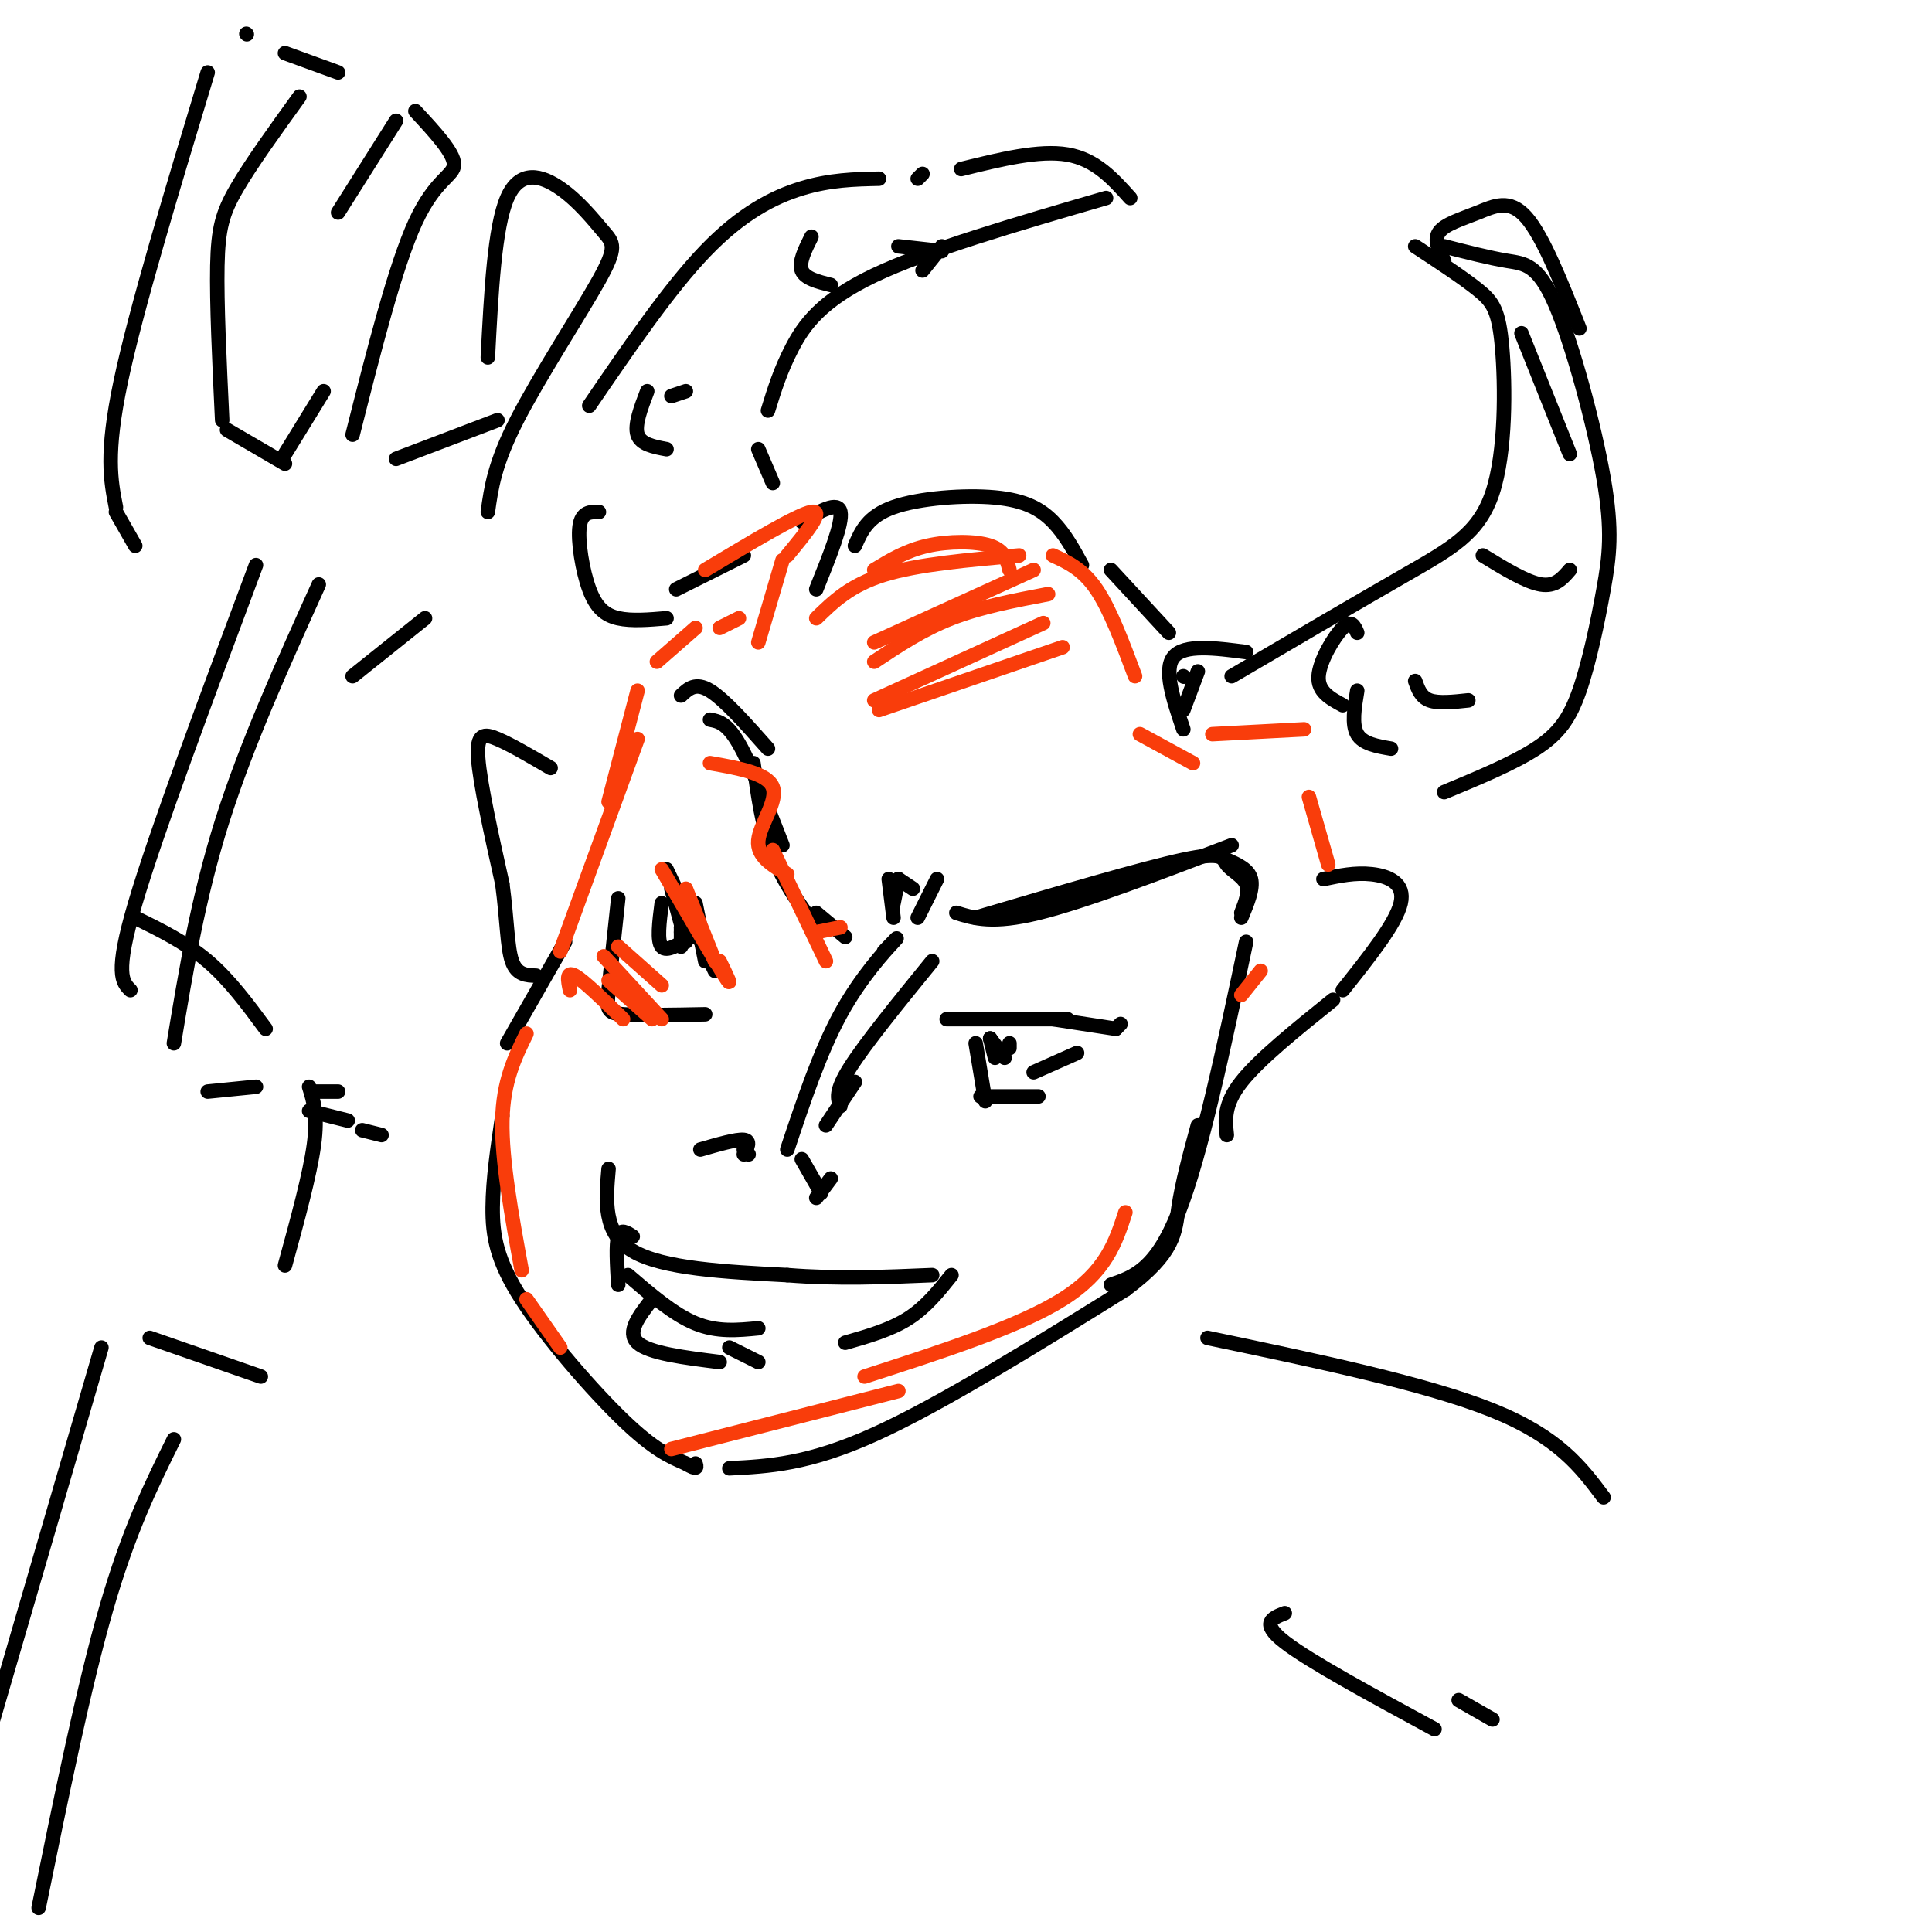 <svg viewBox='0 0 400 400' version='1.1' xmlns='http://www.w3.org/2000/svg' xmlns:xlink='http://www.w3.org/1999/xlink'><g fill='none' stroke='rgb(0,0,0)' stroke-width='3' stroke-linecap='round' stroke-linejoin='round'><path d='M122,84c8.267,-12.111 16.533,-24.222 24,-32c7.467,-7.778 14.133,-11.222 20,-13c5.867,-1.778 10.933,-1.889 16,-2'/><path d='M190,37c0.000,0.000 1.000,-1.000 1,-1'/><path d='M199,35c8.083,-2.000 16.167,-4.000 22,-3c5.833,1.000 9.417,5.000 13,9'/><path d='M229,41c-18.489,5.378 -36.978,10.756 -48,16c-11.022,5.244 -14.578,10.356 -17,15c-2.422,4.644 -3.711,8.822 -5,13'/><path d='M157,93c0.000,0.000 3.000,7.000 3,7'/><path d='M134,81c-1.333,3.500 -2.667,7.000 -2,9c0.667,2.000 3.333,2.500 6,3'/><path d='M139,82c0.000,0.000 3.000,-1.000 3,-1'/><path d='M168,49c-1.333,2.667 -2.667,5.333 -2,7c0.667,1.667 3.333,2.333 6,3'/><path d='M186,51c0.000,0.000 9.000,1.000 9,1'/><path d='M195,51c0.000,0.000 -4.000,5.000 -4,5'/><path d='M124,106c-1.798,-0.024 -3.595,-0.048 -4,3c-0.405,3.048 0.583,9.167 2,13c1.417,3.833 3.262,5.381 6,6c2.738,0.619 6.369,0.310 10,0'/><path d='M140,122c0.000,0.000 14.000,-7.000 14,-7'/><path d='M166,108c3.750,-2.167 7.500,-4.333 8,-2c0.500,2.333 -2.250,9.167 -5,16'/><path d='M177,113c1.327,-3.060 2.655,-6.119 8,-8c5.345,-1.881 14.708,-2.583 21,-2c6.292,0.583 9.512,2.452 12,5c2.488,2.548 4.244,5.774 6,9'/><path d='M230,118c0.000,0.000 12.000,13.000 12,13'/><path d='M245,140c0.000,0.000 0.100,0.100 0.1,0.1'/><path d='M258,135c-6.417,-0.833 -12.833,-1.667 -15,1c-2.167,2.667 -0.083,8.833 2,15'/><path d='M245,147c0.000,0.000 3.000,-8.000 3,-8'/><path d='M255,140c13.257,-7.778 26.514,-15.557 36,-21c9.486,-5.443 15.203,-8.552 18,-17c2.797,-8.448 2.676,-22.236 2,-30c-0.676,-7.764 -1.907,-9.504 -5,-12c-3.093,-2.496 -8.046,-5.748 -13,-9'/><path d='M299,51c4.658,1.194 9.315,2.388 13,3c3.685,0.612 6.397,0.642 10,9c3.603,8.358 8.095,25.043 10,36c1.905,10.957 1.222,16.184 0,23c-1.222,6.816 -2.983,15.220 -5,21c-2.017,5.780 -4.291,8.937 -9,12c-4.709,3.063 -11.855,6.031 -19,9'/><path d='M281,131c-0.600,-1.400 -1.200,-2.800 -3,-1c-1.800,1.800 -4.800,6.800 -5,10c-0.200,3.200 2.400,4.600 5,6'/><path d='M281,143c-0.583,3.500 -1.167,7.000 0,9c1.167,2.000 4.083,2.500 7,3'/><path d='M293,141c0.583,1.667 1.167,3.333 3,4c1.833,0.667 4.917,0.333 8,0'/><path d='M307,115c4.500,2.750 9.000,5.500 12,6c3.000,0.500 4.500,-1.250 6,-3'/><path d='M299,54c-1.095,-2.190 -2.190,-4.381 -1,-6c1.190,-1.619 4.667,-2.667 8,-4c3.333,-1.333 6.524,-2.952 10,1c3.476,3.952 7.238,13.476 11,23'/><path d='M315,69c0.000,0.000 10.000,25.000 10,25'/><path d='M117,195c0.000,0.000 -12.000,21.000 -12,21'/><path d='M104,231c-0.976,6.571 -1.952,13.143 -2,19c-0.048,5.857 0.833,11.000 6,19c5.167,8.000 14.619,18.857 21,25c6.381,6.143 9.690,7.571 13,9'/><path d='M142,303c2.500,1.500 2.250,0.750 2,0'/><path d='M151,304c8.167,-0.417 16.333,-0.833 30,-7c13.667,-6.167 32.833,-18.083 52,-30'/><path d='M233,267c10.356,-7.689 10.244,-11.911 11,-17c0.756,-5.089 2.378,-11.044 4,-17'/><path d='M258,195c-4.667,22.083 -9.333,44.167 -14,56c-4.667,11.833 -9.333,13.417 -14,15'/><path d='M274,182c3.289,-0.689 6.578,-1.378 10,-1c3.422,0.378 6.978,1.822 6,6c-0.978,4.178 -6.489,11.089 -12,18'/><path d='M276,207c-7.667,6.167 -15.333,12.333 -19,17c-3.667,4.667 -3.333,7.833 -3,11'/><path d='M114,159c-4.089,-2.400 -8.178,-4.800 -11,-6c-2.822,-1.200 -4.378,-1.200 -4,4c0.378,5.200 2.689,15.600 5,26'/><path d='M104,183c1.000,7.467 1.000,13.133 2,16c1.000,2.867 3.000,2.933 5,3'/><path d='M141,144c1.500,-1.417 3.000,-2.833 6,-1c3.000,1.833 7.500,6.917 12,12'/><path d='M147,149c1.750,0.333 3.500,0.667 6,5c2.500,4.333 5.750,12.667 9,21'/><path d='M156,158c0.917,6.667 1.833,13.333 4,19c2.167,5.667 5.583,10.333 9,15'/><path d='M169,189c0.000,0.000 6.000,5.000 6,5'/><path d='M184,182c0.000,0.000 1.000,8.000 1,8'/><path d='M186,182c0.000,0.000 -1.000,5.000 -1,5'/><path d='M186,182c0.000,0.000 3.000,2.000 3,2'/><path d='M194,182c0.000,0.000 -4.000,8.000 -4,8'/><path d='M198,189c3.750,1.167 7.500,2.333 17,0c9.500,-2.333 24.750,-8.167 40,-14'/><path d='M254,178c2.250,1.000 4.500,2.000 5,4c0.500,2.000 -0.750,5.000 -2,8'/><path d='M257,189c0.863,-2.185 1.726,-4.369 1,-6c-0.726,-1.631 -3.042,-2.708 -4,-4c-0.958,-1.292 -0.560,-2.798 -9,-1c-8.440,1.798 -25.720,6.899 -43,12'/><path d='M196,211c0.000,0.000 25.000,0.000 25,0'/><path d='M218,211c0.000,0.000 13.000,2.000 13,2'/><path d='M232,212c0.000,0.000 -1.000,1.000 -1,1'/><path d='M202,216c0.000,0.000 2.000,12.000 2,12'/><path d='M203,227c0.000,0.000 12.000,0.000 12,0'/><path d='M223,218c0.000,0.000 -9.000,4.000 -9,4'/><path d='M205,215c0.000,0.000 1.000,4.000 1,4'/><path d='M205,215c0.000,0.000 3.000,4.000 3,4'/><path d='M209,216c0.000,0.000 0.000,1.000 0,1'/><path d='M138,180c0.000,0.000 10.000,21.000 10,21'/><path d='M145,194c0.000,0.000 1.000,5.000 1,5'/><path d='M139,184c0.000,0.000 3.000,11.000 3,11'/><path d='M141,192c0.000,0.000 2.000,2.000 2,2'/><path d='M144,187c0.000,0.000 1.000,5.000 1,5'/><path d='M128,186c-0.800,7.467 -1.600,14.933 -2,19c-0.400,4.067 -0.400,4.733 3,5c3.400,0.267 10.200,0.133 17,0'/><path d='M137,187c-0.500,3.917 -1.000,7.833 0,9c1.000,1.167 3.500,-0.417 6,-2'/><path d='M141,193c0.000,0.000 0.000,-1.000 0,-1'/><path d='M141,193c0.000,0.000 0.000,3.000 0,3'/><path d='M193,199c-6.917,8.500 -13.833,17.000 -17,22c-3.167,5.000 -2.583,6.500 -2,8'/><path d='M177,224c0.000,0.000 -6.000,9.000 -6,9'/><path d='M183,197c1.822,-1.889 3.644,-3.778 2,-2c-1.644,1.778 -6.756,7.222 -11,15c-4.244,7.778 -7.622,17.889 -11,28'/><path d='M166,240c0.000,0.000 4.000,7.000 4,7'/><path d='M172,244c0.000,0.000 -3.000,4.000 -3,4'/><path d='M145,238c3.750,-1.083 7.500,-2.167 9,-2c1.500,0.167 0.750,1.583 0,3'/><path d='M154,238c0.000,0.000 1.000,1.000 1,1'/><path d='M126,242c-0.583,6.667 -1.167,13.333 5,17c6.167,3.667 19.083,4.333 32,5'/><path d='M163,264c10.333,0.833 20.167,0.417 30,0'/><path d='M197,264c-2.667,3.333 -5.333,6.667 -9,9c-3.667,2.333 -8.333,3.667 -13,5'/><path d='M131,256c-1.250,-0.833 -2.500,-1.667 -3,0c-0.500,1.667 -0.250,5.833 0,10'/><path d='M130,264c4.750,4.083 9.500,8.167 14,10c4.500,1.833 8.750,1.417 13,1'/><path d='M135,269c-2.667,3.417 -5.333,6.833 -3,9c2.333,2.167 9.667,3.083 17,4'/><path d='M151,279c0.000,0.000 6.000,3.000 6,3'/><path d='M79,235c0.000,0.000 -4.000,-1.000 -4,-1'/><path d='M70,226c0.000,0.000 -5.000,0.000 -5,0'/><path d='M43,226c0.000,0.000 10.000,-1.000 10,-1'/><path d='M64,230c0.000,0.000 8.000,2.000 8,2'/><path d='M250,277c22.667,4.750 45.333,9.500 59,15c13.667,5.500 18.333,11.750 23,18'/><path d='M266,334c-2.583,1.000 -5.167,2.000 0,6c5.167,4.000 18.083,11.000 31,18'/><path d='M302,352c0.000,0.000 7.000,4.000 7,4'/><path d='M28,190c5.250,2.583 10.500,5.167 15,9c4.500,3.833 8.250,8.917 12,14'/><path d='M64,225c0.917,2.917 1.833,5.833 1,12c-0.833,6.167 -3.417,15.583 -6,25'/><path d='M31,277c0.000,0.000 23.000,8.000 23,8'/><path d='M53,117c-10.333,27.667 -20.667,55.333 -25,70c-4.333,14.667 -2.667,16.333 -1,18'/><path d='M66,121c-7.500,16.583 -15.000,33.167 -20,49c-5.000,15.833 -7.500,30.917 -10,46'/><path d='M28,113c0.000,0.000 -4.000,-7.000 -4,-7'/><path d='M24,105c-1.083,-5.500 -2.167,-11.000 1,-26c3.167,-15.000 10.583,-39.500 18,-64'/><path d='M51,7c0.000,0.000 0.100,0.100 0.1,0.1'/><path d='M59,11c0.000,0.000 11.000,4.000 11,4'/><path d='M62,20c-5.022,6.956 -10.044,13.911 -13,19c-2.956,5.089 -3.844,8.311 -4,16c-0.156,7.689 0.422,19.844 1,32'/><path d='M47,89c0.000,0.000 12.000,7.000 12,7'/><path d='M59,94c0.000,0.000 8.000,-13.000 8,-13'/><path d='M70,44c0.000,0.000 12.000,-19.000 12,-19'/><path d='M86,23c3.978,4.289 7.956,8.578 8,11c0.044,2.422 -3.844,2.978 -8,12c-4.156,9.022 -8.578,26.511 -13,44'/><path d='M82,95c0.000,0.000 21.000,-8.000 21,-8'/><path d='M101,74c0.692,-13.475 1.385,-26.950 4,-33c2.615,-6.050 7.154,-4.674 11,-2c3.846,2.674 7.000,6.644 9,9c2.000,2.356 2.846,3.096 -1,10c-3.846,6.904 -12.385,19.973 -17,29c-4.615,9.027 -5.308,14.014 -6,19'/><path d='M88,128c0.000,0.000 -15.000,12.000 -15,12'/><path d='M21,279c0.000,0.000 -23.000,79.000 -23,79'/><path d='M36,298c-4.667,9.417 -9.333,18.833 -14,35c-4.667,16.167 -9.333,39.083 -14,62'/></g>
<g fill='none' stroke='rgb(249,61,11)' stroke-width='3' stroke-linecap='round' stroke-linejoin='round'><path d='M132,153c0.000,0.000 -16.000,44.000 -16,44'/><path d='M109,214c-2.417,4.917 -4.833,9.833 -5,18c-0.167,8.167 1.917,19.583 4,31'/><path d='M109,269c0.000,0.000 7.000,10.000 7,10'/><path d='M118,205c-0.417,-2.000 -0.833,-4.000 1,-3c1.833,1.000 5.917,5.000 10,9'/><path d='M126,203c0.000,0.000 9.000,8.000 9,8'/><path d='M125,198c0.000,0.000 12.000,13.000 12,13'/><path d='M128,196c0.000,0.000 9.000,8.000 9,8'/><path d='M137,180c5.500,9.417 11.000,18.833 13,22c2.000,3.167 0.500,0.083 -1,-3'/><path d='M142,184c0.000,0.000 6.000,15.000 6,15'/><path d='M147,158c5.956,1.044 11.911,2.089 13,5c1.089,2.911 -2.689,7.689 -3,11c-0.311,3.311 2.844,5.156 6,7'/><path d='M160,176c0.000,0.000 11.000,23.000 11,23'/><path d='M169,193c0.000,0.000 5.000,-1.000 5,-1'/><path d='M146,118c9.583,-5.750 19.167,-11.500 22,-12c2.833,-0.500 -1.083,4.250 -5,9'/><path d='M162,116c0.000,0.000 -5.000,17.000 -5,17'/><path d='M153,128c0.000,0.000 -4.000,2.000 -4,2'/><path d='M144,130c0.000,0.000 -8.000,7.000 -8,7'/><path d='M132,143c0.000,0.000 -6.000,23.000 -6,23'/><path d='M181,118c3.289,-2.000 6.578,-4.000 11,-5c4.422,-1.000 9.978,-1.000 13,0c3.022,1.000 3.511,3.000 4,5'/><path d='M218,115c3.083,1.417 6.167,2.833 9,7c2.833,4.167 5.417,11.083 8,18'/><path d='M169,128c3.500,-3.417 7.000,-6.833 14,-9c7.000,-2.167 17.500,-3.083 28,-4'/><path d='M181,133c0.000,0.000 33.000,-15.000 33,-15'/><path d='M181,137c5.000,-3.333 10.000,-6.667 16,-9c6.000,-2.333 13.000,-3.667 20,-5'/><path d='M181,145c0.000,0.000 35.000,-16.000 35,-16'/><path d='M182,147c0.000,0.000 38.000,-13.000 38,-13'/><path d='M236,152c0.000,0.000 11.000,6.000 11,6'/><path d='M251,152c0.000,0.000 19.000,-1.000 19,-1'/><path d='M271,165c0.000,0.000 4.000,14.000 4,14'/><path d='M261,201c0.000,0.000 -4.000,5.000 -4,5'/><path d='M233,251c-2.000,6.167 -4.000,12.333 -13,18c-9.000,5.667 -25.000,10.833 -41,16'/><path d='M139,300c0.000,0.000 47.000,-12.000 47,-12'/></g>
</svg>